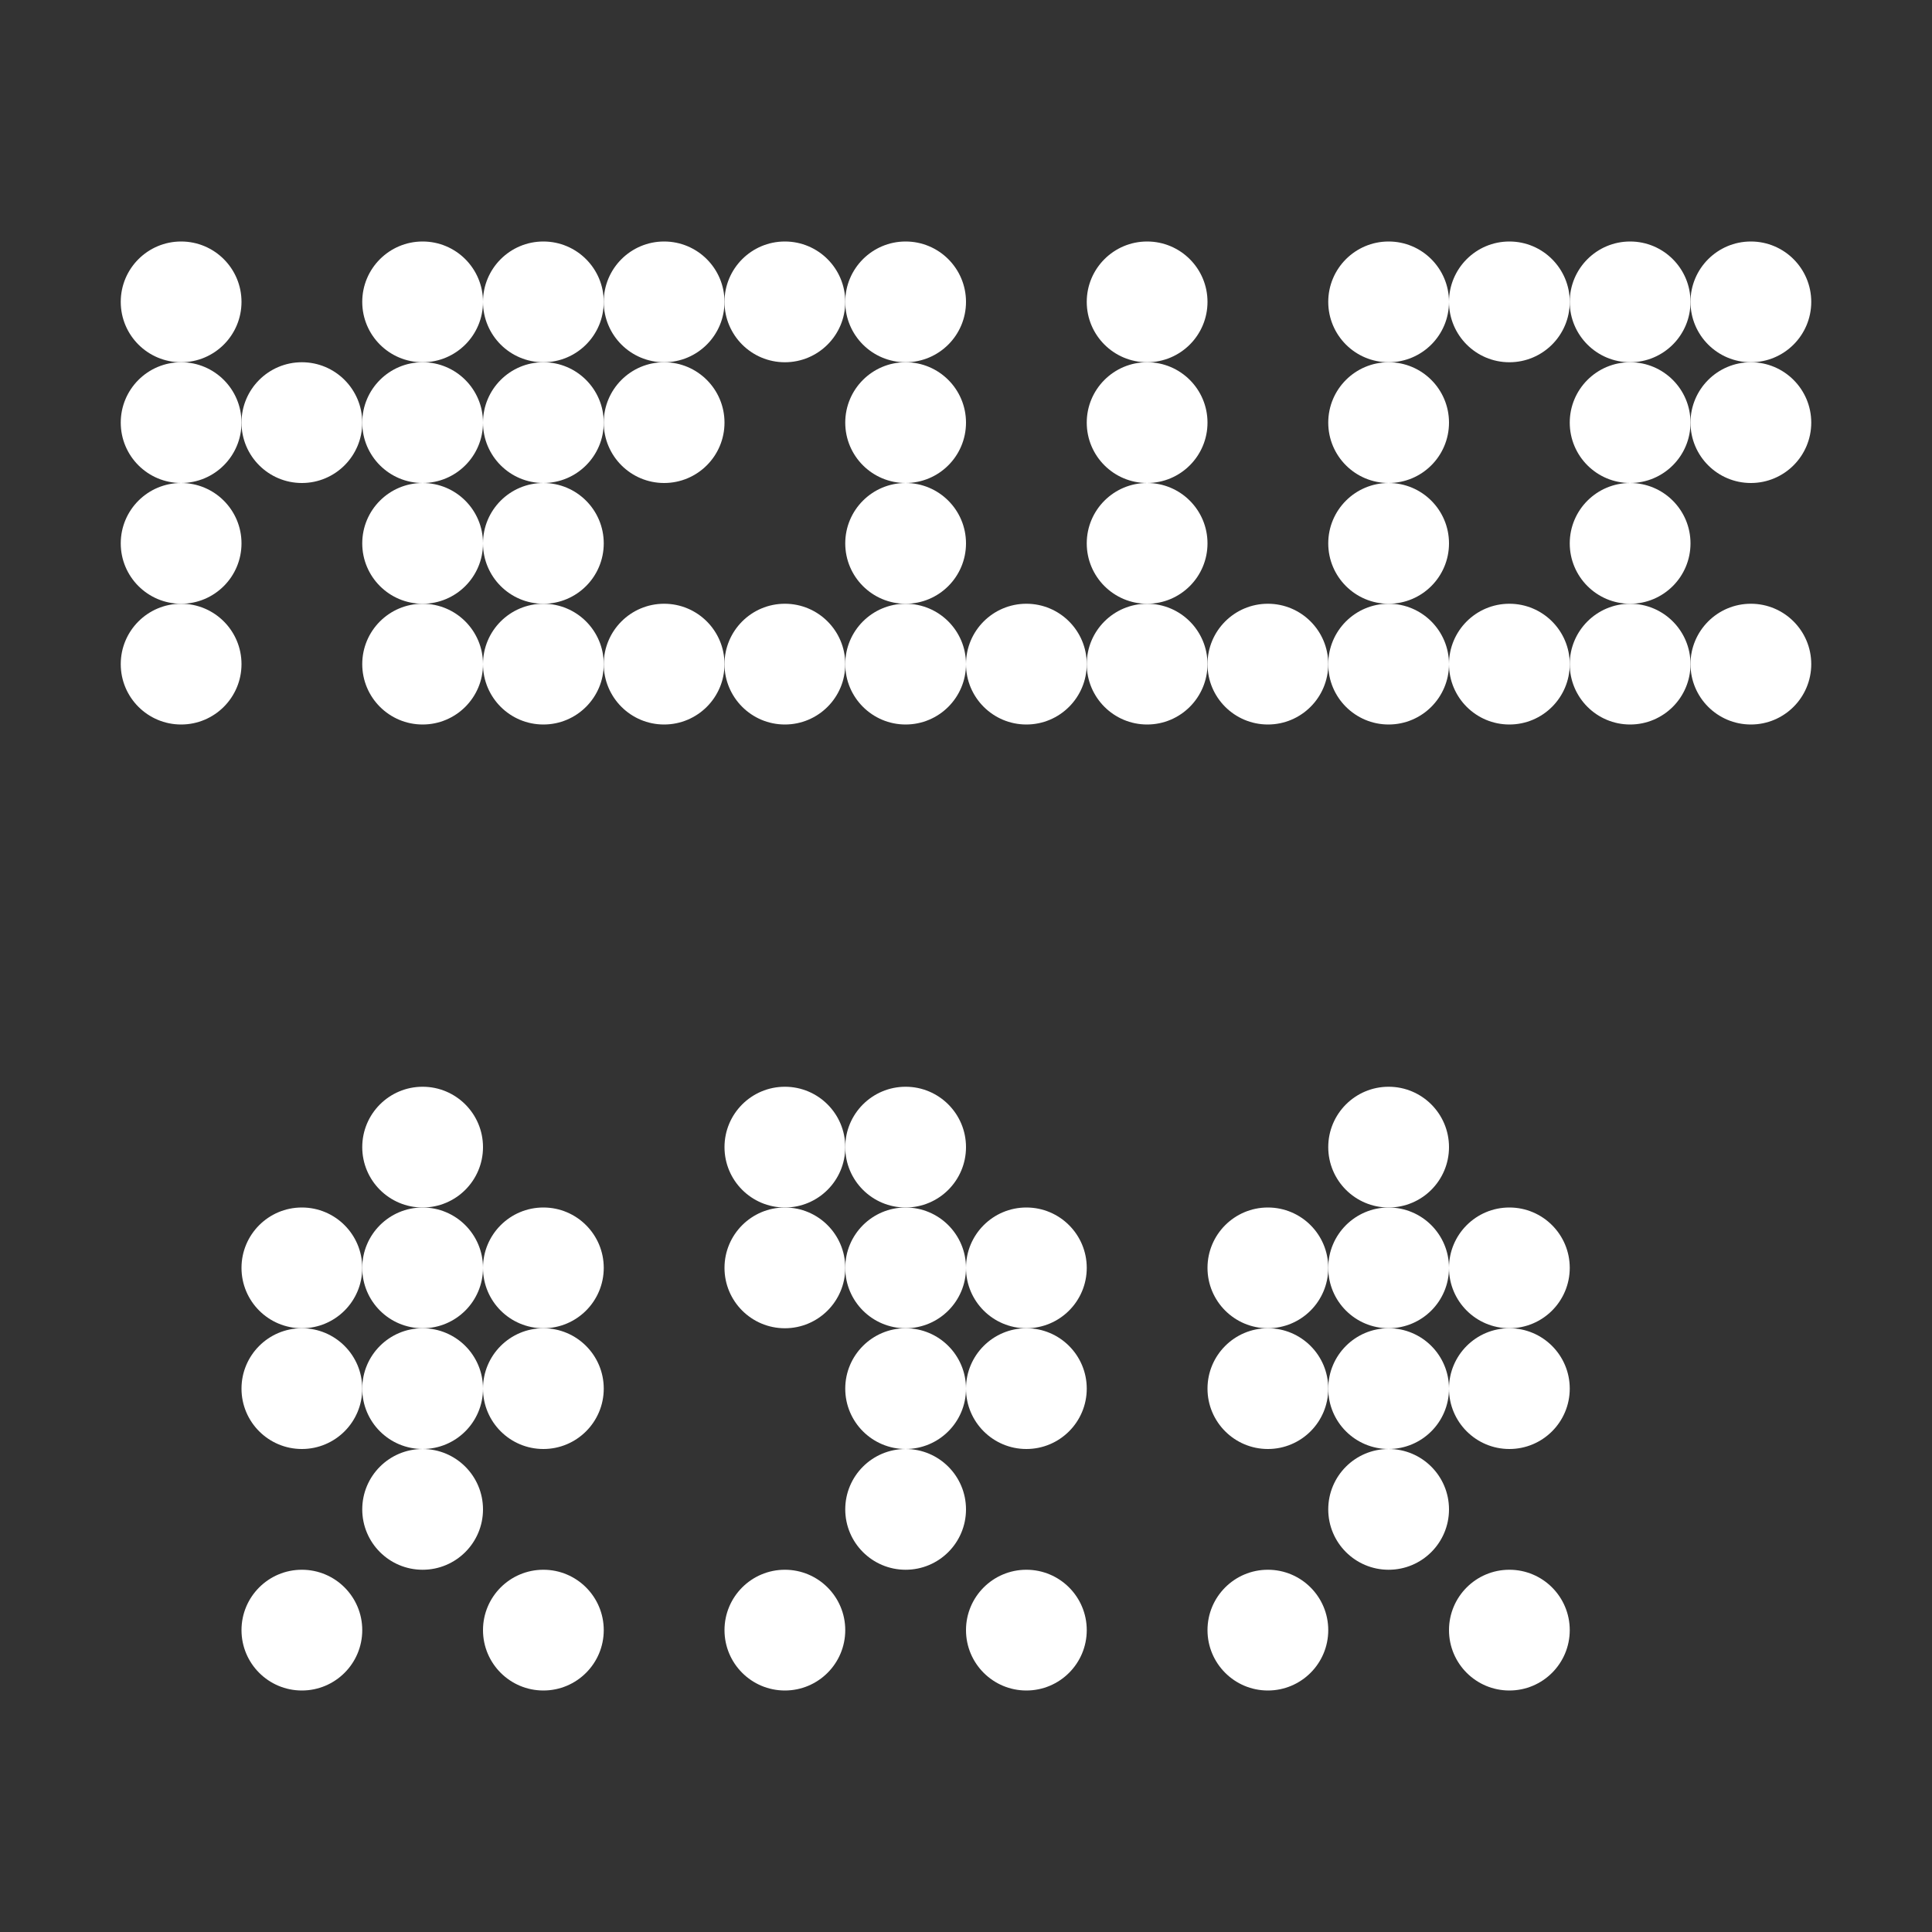 <svg width="512" height="512" viewBox="0 0 512 512" fill="none" xmlns="http://www.w3.org/2000/svg">
<rect x="0" y="0" width="512" height="512" fill="#333333" stroke="none"/>
<g clip-path="url(#clip0_89_2710)">
<path d="M144 96C152.837 96 160 88.837 160 80C160 71.163 152.837 64 144 64C135.163 64 128 71.163 128 80C128 88.837 135.163 96 144 96Z" fill="white"/>
<path d="M176 96C184.837 96 192 88.837 192 80C192 71.163 184.837 64 176 64C167.163 64 160 71.163 160 80C160 88.837 167.163 96 176 96Z" fill="white"/>
<path d="M208 96C216.837 96 224 88.837 224 80C224 71.163 216.837 64 208 64C199.163 64 192 71.163 192 80C192 88.837 199.163 96 208 96Z" fill="white"/>
<path d="M144 128C152.837 128 160 120.837 160 112C160 103.163 152.837 96 144 96C135.163 96 128 103.163 128 112C128 120.837 135.163 128 144 128Z" fill="white"/>
<path d="M144 160C152.837 160 160 152.837 160 144C160 135.163 152.837 128 144 128C135.163 128 128 135.163 128 144C128 152.837 135.163 160 144 160Z" fill="white"/>
<path d="M144 192C152.837 192 160 184.837 160 176C160 167.163 152.837 160 144 160C135.163 160 128 167.163 128 176C128 184.837 135.163 192 144 192Z" fill="white"/>
<path d="M176 192C184.837 192 192 184.837 192 176C192 167.163 184.837 160 176 160C167.163 160 160 167.163 160 176C160 184.837 167.163 192 176 192Z" fill="white"/>
<path d="M208 192C216.837 192 224 184.837 224 176C224 167.163 216.837 160 208 160C199.163 160 192 167.163 192 176C192 184.837 199.163 192 208 192Z" fill="white"/>
<path d="M176 128C184.837 128 192 120.837 192 112C192 103.163 184.837 96 176 96C167.163 96 160 103.163 160 112C160 120.837 167.163 128 176 128Z" fill="white"/>
<path d="M240 96C248.837 96 256 88.837 256 80C256 71.163 248.837 64 240 64C231.163 64 224 71.163 224 80C224 88.837 231.163 96 240 96Z" fill="white"/>
<path d="M304 96C312.837 96 320 88.837 320 80C320 71.163 312.837 64 304 64C295.163 64 288 71.163 288 80C288 88.837 295.163 96 304 96Z" fill="white"/>
<path d="M464 96C472.837 96 480 88.837 480 80C480 71.163 472.837 64 464 64C455.163 64 448 71.163 448 80C448 88.837 455.163 96 464 96Z" fill="white"/>
<path d="M240 128C248.837 128 256 120.837 256 112C256 103.163 248.837 96 240 96C231.163 96 224 103.163 224 112C224 120.837 231.163 128 240 128Z" fill="white"/>
<path d="M240 160C248.837 160 256 152.837 256 144C256 135.163 248.837 128 240 128C231.163 128 224 135.163 224 144C224 152.837 231.163 160 240 160Z" fill="white"/>
<path d="M304 128C312.837 128 320 120.837 320 112C320 103.163 312.837 96 304 96C295.163 96 288 103.163 288 112C288 120.837 295.163 128 304 128Z" fill="white"/>
<path d="M464 128C472.837 128 480 120.837 480 112C480 103.163 472.837 96 464 96C455.163 96 448 103.163 448 112C448 120.837 455.163 128 464 128Z" fill="white"/>
<path d="M304 160C312.837 160 320 152.837 320 144C320 135.163 312.837 128 304 128C295.163 128 288 135.163 288 144C288 152.837 295.163 160 304 160Z" fill="white"/>
<path d="M240 192C248.837 192 256 184.837 256 176C256 167.163 248.837 160 240 160C231.163 160 224 167.163 224 176C224 184.837 231.163 192 240 192Z" fill="white"/>
<path d="M304 192C312.837 192 320 184.837 320 176C320 167.163 312.837 160 304 160C295.163 160 288 167.163 288 176C288 184.837 295.163 192 304 192Z" fill="white"/>
<path d="M464 192C472.837 192 480 184.837 480 176C480 167.163 472.837 160 464 160C455.163 160 448 167.163 448 176C448 184.837 455.163 192 464 192Z" fill="white"/>
<path d="M368 160C376.837 160 384 152.837 384 144C384 135.163 376.837 128 368 128C359.163 128 352 135.163 352 144C352 152.837 359.163 160 368 160Z" fill="white"/>
<path d="M368 192C376.837 192 384 184.837 384 176C384 167.163 376.837 160 368 160C359.163 160 352 167.163 352 176C352 184.837 359.163 192 368 192Z" fill="white"/>
<path d="M368 128C376.837 128 384 120.837 384 112C384 103.163 376.837 96 368 96C359.163 96 352 103.163 352 112C352 120.837 359.163 128 368 128Z" fill="white"/>
<path d="M368 96C376.837 96 384 88.837 384 80C384 71.163 376.837 64 368 64C359.163 64 352 71.163 352 80C352 88.837 359.163 96 368 96Z" fill="white"/>
<path d="M400 96C408.837 96 416 88.837 416 80C416 71.163 408.837 64 400 64C391.163 64 384 71.163 384 80C384 88.837 391.163 96 400 96Z" fill="white"/>
<path d="M432 128C440.837 128 448 120.837 448 112C448 103.163 440.837 96 432 96C423.163 96 416 103.163 416 112C416 120.837 423.163 128 432 128Z" fill="white"/>
<path d="M432 96C440.837 96 448 88.837 448 80C448 71.163 440.837 64 432 64C423.163 64 416 71.163 416 80C416 88.837 423.163 96 432 96Z" fill="white"/>
<path d="M432 160C440.837 160 448 152.837 448 144C448 135.163 440.837 128 432 128C423.163 128 416 135.163 416 144C416 152.837 423.163 160 432 160Z" fill="white"/>
<path d="M432 192C440.837 192 448 184.837 448 176C448 167.163 440.837 160 432 160C423.163 160 416 167.163 416 176C416 184.837 423.163 192 432 192Z" fill="white"/>
<path d="M400 192C408.837 192 416 184.837 416 176C416 167.163 408.837 160 400 160C391.163 160 384 167.163 384 176C384 184.837 391.163 192 400 192Z" fill="white"/>
<path d="M272 192C280.837 192 288 184.837 288 176C288 167.163 280.837 160 272 160C263.163 160 256 167.163 256 176C256 184.837 263.163 192 272 192Z" fill="white"/>
<path d="M336 192C344.837 192 352 184.837 352 176C352 167.163 344.837 160 336 160C327.163 160 320 167.163 320 176C320 184.837 327.163 192 336 192Z" fill="white"/>
<path d="M80 448C88.837 448 96 440.837 96 432C96 423.163 88.837 416 80 416C71.163 416 64 423.163 64 432C64 440.837 71.163 448 80 448Z" fill="white"/>
<path d="M112 416C120.837 416 128 408.837 128 400C128 391.163 120.837 384 112 384C103.163 384 96 391.163 96 400C96 408.837 103.163 416 112 416Z" fill="white"/>
<path d="M112 384C120.837 384 128 376.837 128 368C128 359.163 120.837 352 112 352C103.163 352 96 359.163 96 368C96 376.837 103.163 384 112 384Z" fill="white"/>
<path d="M112 352C120.837 352 128 344.837 128 336C128 327.163 120.837 320 112 320C103.163 320 96 327.163 96 336C96 344.837 103.163 352 112 352Z" fill="white"/>
<path d="M112 320C120.837 320 128 312.837 128 304C128 295.163 120.837 288 112 288C103.163 288 96 295.163 96 304C96 312.837 103.163 320 112 320Z" fill="white"/>
<path d="M80 352C88.837 352 96 344.837 96 336C96 327.163 88.837 320 80 320C71.163 320 64 327.163 64 336C64 344.837 71.163 352 80 352Z" fill="white"/>
<path d="M80 384C88.837 384 96 376.837 96 368C96 359.163 88.837 352 80 352C71.163 352 64 359.163 64 368C64 376.837 71.163 384 80 384Z" fill="white"/>
<path d="M144 352C152.837 352 160 344.837 160 336C160 327.163 152.837 320 144 320C135.163 320 128 327.163 128 336C128 344.837 135.163 352 144 352Z" fill="white"/>
<path d="M144 384C152.837 384 160 376.837 160 368C160 359.163 152.837 352 144 352C135.163 352 128 359.163 128 368C128 376.837 135.163 384 144 384Z" fill="white"/>
<path d="M144 448C152.837 448 160 440.837 160 432C160 423.163 152.837 416 144 416C135.163 416 128 423.163 128 432C128 440.837 135.163 448 144 448Z" fill="white"/>
<path d="M208 448C216.837 448 224 440.837 224 432C224 423.163 216.837 416 208 416C199.163 416 192 423.163 192 432C192 440.837 199.163 448 208 448Z" fill="white"/>
<path d="M240 416C248.837 416 256 408.837 256 400C256 391.163 248.837 384 240 384C231.163 384 224 391.163 224 400C224 408.837 231.163 416 240 416Z" fill="white"/>
<path d="M240 384C248.837 384 256 376.837 256 368C256 359.163 248.837 352 240 352C231.163 352 224 359.163 224 368C224 376.837 231.163 384 240 384Z" fill="white"/>
<path d="M240 352C248.837 352 256 344.837 256 336C256 327.163 248.837 320 240 320C231.163 320 224 327.163 224 336C224 344.837 231.163 352 240 352Z" fill="white"/>
<path d="M240 320C248.837 320 256 312.837 256 304C256 295.163 248.837 288 240 288C231.163 288 224 295.163 224 304C224 312.837 231.163 320 240 320Z" fill="white"/>
<path d="M208 352C216.837 352 224 344.837 224 336C224 327.163 216.837 320 208 320C199.163 320 192 327.163 192 336C192 344.837 199.163 352 208 352Z" fill="white"/>
<path d="M208 320C216.837 320 224 312.837 224 304C224 295.163 216.837 288 208 288C199.163 288 192 295.163 192 304C192 312.837 199.163 320 208 320Z" fill="white"/>
<path d="M272 352C280.837 352 288 344.837 288 336C288 327.163 280.837 320 272 320C263.163 320 256 327.163 256 336C256 344.837 263.163 352 272 352Z" fill="white"/>
<path d="M272 384C280.837 384 288 376.837 288 368C288 359.163 280.837 352 272 352C263.163 352 256 359.163 256 368C256 376.837 263.163 384 272 384Z" fill="white"/>
<path d="M272 448C280.837 448 288 440.837 288 432C288 423.163 280.837 416 272 416C263.163 416 256 423.163 256 432C256 440.837 263.163 448 272 448Z" fill="white"/>
<path d="M336 448C344.837 448 352 440.837 352 432C352 423.163 344.837 416 336 416C327.163 416 320 423.163 320 432C320 440.837 327.163 448 336 448Z" fill="white"/>
<path d="M368 416C376.837 416 384 408.837 384 400C384 391.163 376.837 384 368 384C359.163 384 352 391.163 352 400C352 408.837 359.163 416 368 416Z" fill="white"/>
<path d="M368 384C376.837 384 384 376.837 384 368C384 359.163 376.837 352 368 352C359.163 352 352 359.163 352 368C352 376.837 359.163 384 368 384Z" fill="white"/>
<path d="M368 352C376.837 352 384 344.837 384 336C384 327.163 376.837 320 368 320C359.163 320 352 327.163 352 336C352 344.837 359.163 352 368 352Z" fill="white"/>
<path d="M368 320C376.837 320 384 312.837 384 304C384 295.163 376.837 288 368 288C359.163 288 352 295.163 352 304C352 312.837 359.163 320 368 320Z" fill="white"/>
<path d="M336 352C344.837 352 352 344.837 352 336C352 327.163 344.837 320 336 320C327.163 320 320 327.163 320 336C320 344.837 327.163 352 336 352Z" fill="white"/>
<path d="M336 384C344.837 384 352 376.837 352 368C352 359.163 344.837 352 336 352C327.163 352 320 359.163 320 368C320 376.837 327.163 384 336 384Z" fill="white"/>
<path d="M400 352C408.837 352 416 344.837 416 336C416 327.163 408.837 320 400 320C391.163 320 384 327.163 384 336C384 344.837 391.163 352 400 352Z" fill="white"/>
<path d="M400 384C408.837 384 416 376.837 416 368C416 359.163 408.837 352 400 352C391.163 352 384 359.163 384 368C384 376.837 391.163 384 400 384Z" fill="white"/>
<path d="M400 448C408.837 448 416 440.837 416 432C416 423.163 408.837 416 400 416C391.163 416 384 423.163 384 432C384 440.837 391.163 448 400 448Z" fill="white"/>
<path d="M48 96C56.837 96 64 88.837 64 80C64 71.163 56.837 64 48 64C39.163 64 32 71.163 32 80C32 88.837 39.163 96 48 96Z" fill="white"/>
<path d="M48 128C56.837 128 64 120.837 64 112C64 103.163 56.837 96 48 96C39.163 96 32 103.163 32 112C32 120.837 39.163 128 48 128Z" fill="white"/>
<path d="M48 160C56.837 160 64 152.837 64 144C64 135.163 56.837 128 48 128C39.163 128 32 135.163 32 144C32 152.837 39.163 160 48 160Z" fill="white"/>
<path d="M48 192C56.837 192 64 184.837 64 176C64 167.163 56.837 160 48 160C39.163 160 32 167.163 32 176C32 184.837 39.163 192 48 192Z" fill="white"/>
<path d="M80 128C88.837 128 96 120.837 96 112C96 103.163 88.837 96 80 96C71.163 96 64 103.163 64 112C64 120.837 71.163 128 80 128Z" fill="white"/>
<path d="M112 96C120.837 96 128 88.837 128 80C128 71.163 120.837 64 112 64C103.163 64 96 71.163 96 80C96 88.837 103.163 96 112 96Z" fill="white"/>
<path d="M112 128C120.837 128 128 120.837 128 112C128 103.163 120.837 96 112 96C103.163 96 96 103.163 96 112C96 120.837 103.163 128 112 128Z" fill="white"/>
<path d="M112 160C120.837 160 128 152.837 128 144C128 135.163 120.837 128 112 128C103.163 128 96 135.163 96 144C96 152.837 103.163 160 112 160Z" fill="white"/>
<path d="M112 192C120.837 192 128 184.837 128 176C128 167.163 120.837 160 112 160C103.163 160 96 167.163 96 176C96 184.837 103.163 192 112 192Z" fill="white"/>
</g>
<defs>
<clipPath id="clip0_89_2710">
<rect width="512" height="512" fill="white"/>
</clipPath>
</defs>
</svg>
